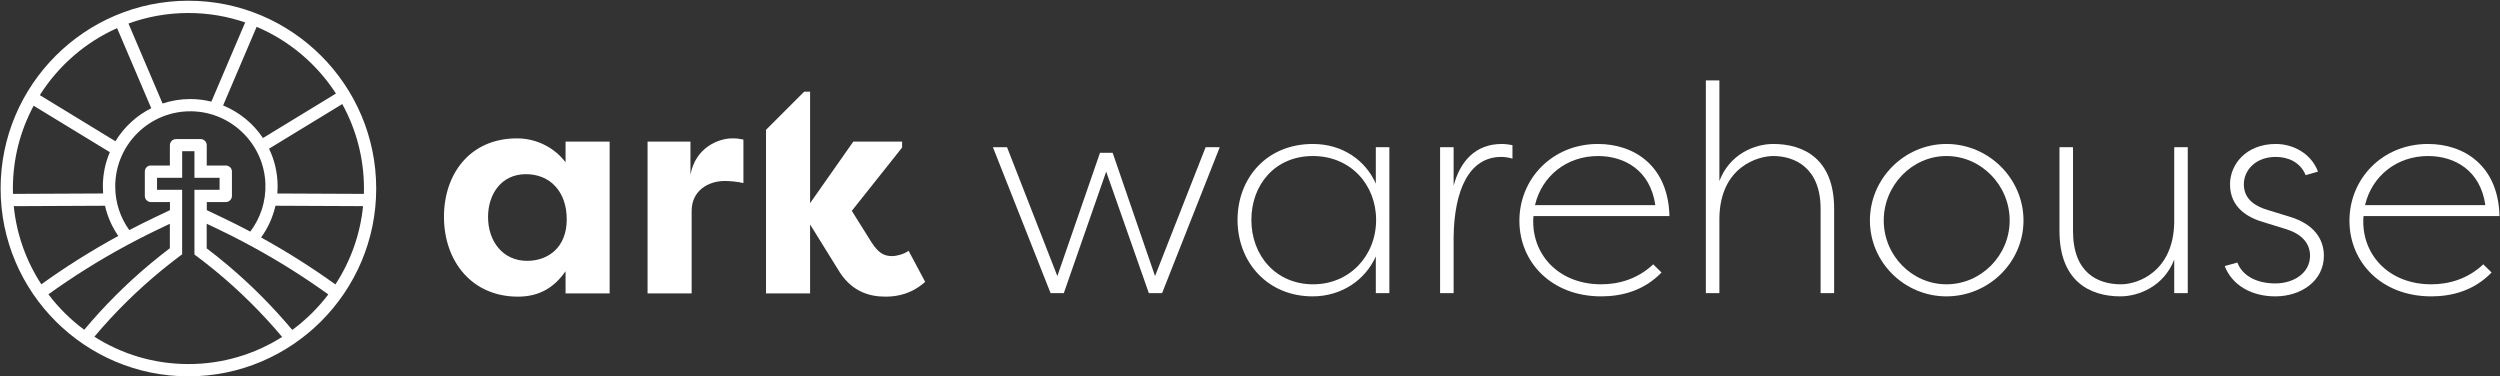 <svg xmlns="http://www.w3.org/2000/svg" width="3328" height="501" viewBox="0 0 3328 501" fill="none"><rect x="0" y="0" width="3328" height="501" fill="#333333" stroke="none"/><path d="M1078.39 270.447L1135.89 188.532H1200.87V196.409L1133.92 280.686L1160.3 322.825C1169.36 336.608 1176.45 340.94 1187.87 340.94C1192.2 340.94 1202.44 338.971 1209.53 333.852L1231.59 375.203C1213.47 391.349 1194.57 394.894 1178.81 394.894C1155.97 394.894 1135.1 387.411 1118.95 364.176L1078.39 298.802V390.562H1019.71V248.196V177.013V172.837L1070.53 122.029H1078.39V270.447Z" fill="white"></path><path d="M919.141 188.532V232.64C925.836 196.015 956.948 184.2 974.67 184.2C981.365 184.2 983.334 184.594 989.635 185.775V243.667C981.365 241.698 970.731 240.91 964.824 240.91C942.77 240.91 920.716 253.906 920.716 280.686V390.562H862.037V188.532H919.141Z" fill="white"></path><path d="M649.689 288.956C649.689 321.249 669.38 347.241 701.673 347.241C730.422 347.241 754.445 328.732 754.445 292.107C754.445 254.694 731.997 231.852 700.098 231.852C667.805 231.852 649.689 257.844 649.689 288.956ZM752.87 188.532H811.549V390.562H752.87V361.025C738.298 381.898 719.001 394.894 689.465 394.894C628.029 394.894 591.01 347.635 591.01 288.562C591.01 231.852 625.272 184.2 688.283 184.2C715.457 184.2 739.086 197.59 752.87 216.1V188.532Z" fill="white"></path><path d="M3305.79 351.834C3309.32 355.751 3313.23 358.884 3316.76 362.801C3292.87 387.475 3263.1 394.525 3236.47 394.525C3170.28 394.525 3127.59 349.093 3127.59 293.869C3127.59 237.862 3171.45 191.646 3232.16 191.646C3280.33 191.646 3325.76 220.629 3327.33 287.603H3146.39C3145.99 289.953 3145.99 292.302 3145.99 295.044C3145.99 341.26 3181.63 378.467 3236.47 378.467C3259.97 378.467 3285.03 371.417 3305.79 351.834ZM3232.16 207.704C3190.64 207.704 3157.35 234.337 3148.34 273.111H3308.53C3301.87 226.504 3267.41 207.704 3232.16 207.704Z" fill="white"></path><path d="M2961.55 354.184L2978.39 349.484C2985.44 367.892 3005.02 377.292 3028.91 377.292C3053.19 377.292 3075.13 363.584 3075.13 340.476C3075.13 325.593 3066.12 312.277 3043.8 305.227L3014.81 296.219C2992.1 289.953 2968.6 276.245 2968.6 245.304C2968.6 219.063 2989.75 191.646 3029.7 191.646C3052.41 191.646 3076.69 204.18 3085.7 228.462L3069.25 233.162C3062.2 215.538 3045.36 208.879 3029.7 208.879C3001.89 208.879 2987 227.287 2987 245.304C2987 266.061 3003.45 275.07 3019.51 279.769L3048.89 288.778C3080.61 298.569 3093.54 318.544 3093.54 340.476C3093.54 374.159 3062.99 394.525 3028.91 394.525C2997.19 394.525 2971.34 379.642 2961.55 354.184Z" fill="white"></path><path d="M2759.6 195.951V307.574C2759.6 363.189 2792.5 378.464 2823.44 378.464C2846.54 378.464 2893.15 361.231 2894.33 296.216V195.951H2912.34V390.213H2894.33V345.564C2880.62 381.205 2846.94 394.522 2822.65 394.522C2781.92 394.522 2741.58 374.155 2741.58 307.574V195.951H2759.6Z" fill="white"></path><path d="M2489.23 293.477C2489.23 237.47 2535.45 191.646 2591.06 191.646C2647.46 191.646 2693.68 237.862 2693.68 293.477C2693.68 349.093 2647.46 394.525 2591.06 394.525C2535.45 394.525 2489.23 349.485 2489.23 293.477ZM2507.64 293.477C2507.64 340.476 2545.63 378.467 2591.06 378.467C2637.28 378.467 2675.27 340.085 2675.27 293.477C2675.27 246.479 2637.28 207.704 2591.06 207.704C2545.63 207.704 2507.64 246.479 2507.64 293.477Z" fill="white"></path><path d="M2423.58 390.218V277.813C2423.58 222.589 2388.33 207.706 2360.53 207.706C2340.94 207.706 2290.03 221.414 2288.85 289.954V390.218H2270.84V107.05H2288.85V240.997C2302.56 204.964 2335.85 191.648 2360.53 191.648C2400.87 191.648 2441.6 211.231 2441.6 277.813V390.218H2423.58Z" fill="white"></path><path d="M2200.82 351.835C2204.34 355.752 2208.26 358.885 2211.79 362.802C2187.89 387.476 2158.13 394.526 2131.5 394.526C2065.31 394.526 2022.62 349.094 2022.62 293.87C2022.62 237.863 2066.48 191.647 2127.19 191.647C2175.36 191.647 2220.79 220.63 2222.36 287.604H2041.41C2041.02 289.954 2041.02 292.303 2041.02 295.045C2041.02 341.261 2076.66 378.468 2131.5 378.468C2155 378.468 2180.06 371.418 2200.82 351.835ZM2127.19 207.705C2085.67 207.705 2052.38 234.338 2043.37 273.112H2203.56C2196.9 226.505 2162.44 207.705 2127.19 207.705Z" fill="white"></path><path d="M1935.06 195.956V247.263C1943.68 214.755 1964.04 191.647 1999.29 191.647C2003.99 191.647 2009.48 192.431 2013.39 193.214V211.23C2009.09 209.664 2002.43 208.88 1998.51 208.88C1955.04 208.88 1935.85 254.313 1935.06 315.411V390.218H1917.05V195.956H1935.06Z" fill="white"></path><path d="M1831.49 390.218V341.261C1817.39 372.985 1785.67 394.526 1747.28 394.526C1687.75 394.526 1647.41 349.485 1647.41 292.695C1647.41 237.471 1685.79 191.647 1747.68 191.647C1786.84 191.647 1817.78 213.189 1831.49 244.521V195.956H1849.51V390.218H1831.49ZM1748.07 378.468C1796.63 378.468 1831.88 340.477 1831.88 292.695C1831.88 246.088 1798.2 207.705 1747.68 207.705C1697.15 207.705 1665.82 246.088 1665.82 292.695C1665.82 340.477 1698.72 378.468 1748.07 378.468Z" fill="white"></path><path d="M1407.54 367.497L1464.33 203.393H1481.17L1537.57 367.497L1604.93 195.951H1623.73L1546.97 390.213H1529.34L1472.55 228.459L1416.15 390.213H1398.53L1321.76 195.951H1340.56L1407.54 367.497Z" fill="white"></path><path d="M250.814 0.971C112.954 0.971 0.813 113.111 0.813 250.971C0.813 388.831 112.954 500.971 250.814 500.971C388.674 500.971 500.814 388.831 500.814 250.971C500.814 113.111 388.674 0.971 250.814 0.971ZM447.221 124.525L350.063 183.748C337.172 164.458 318.713 149.229 296.993 140.4L341.633 35.705C385.105 54.103 421.87 85.299 447.221 124.555V124.525ZM306.222 222.605C305.853 222.236 305.453 221.897 305.023 221.62C304.776 221.467 304.53 221.313 304.284 221.19C304.284 221.19 304.284 221.19 304.253 221.19C304.007 221.067 303.761 220.944 303.484 220.851C303.177 220.728 302.869 220.636 302.531 220.544C302.377 220.482 302.192 220.451 302.008 220.421C301.884 220.39 301.7 220.359 301.577 220.359H301.515C301.515 220.359 301.208 220.359 301.023 220.328C300.962 220.328 300.869 220.328 300.777 220.328H275.211V193.316C275.211 191.07 274.288 189.009 272.811 187.532C271.334 186.056 269.304 185.133 267.027 185.133H234.323C229.832 185.133 226.14 188.794 226.14 193.316V220.328H200.851C200.851 220.328 200.697 220.328 200.605 220.328H200.574C200.574 220.328 200.481 220.328 200.451 220.328C200.205 220.328 199.958 220.328 199.743 220.39C199.712 220.39 199.651 220.39 199.589 220.39C199.589 220.39 199.528 220.39 199.497 220.39C199.466 220.39 199.466 220.39 199.435 220.39C199.343 220.39 199.22 220.39 199.128 220.451C198.851 220.513 198.543 220.574 198.266 220.667C197.989 220.759 197.713 220.851 197.466 220.974C197.313 221.036 197.19 221.128 197.036 221.19C196.82 221.313 196.605 221.436 196.359 221.59C195.928 221.867 195.528 222.205 195.159 222.574C193.682 224.051 192.79 226.112 192.79 228.358V260.846C192.79 265.338 196.451 268.999 200.943 268.999H226.232V279.736L204.45 290.135C193.559 295.334 182.761 300.718 172.116 306.318C160.332 289.92 153.379 269.83 153.379 248.14C153.379 192.393 199.22 147.168 255.213 148.153C307.915 149.106 351.232 191.501 353.294 244.141C354.247 268.261 346.587 290.566 333.173 308.287C321.267 301.98 309.237 295.919 297.085 290.135L275.272 279.736V268.999H300.562C305.053 268.999 308.745 265.338 308.745 260.816V228.327C308.745 226.081 307.822 224.02 306.345 222.543L306.222 222.605ZM250.814 17.307C277.241 17.307 302.654 21.737 326.374 29.829L281.395 135.293C272.38 133.047 262.966 131.847 253.244 131.847C240.384 131.847 228.017 133.939 216.418 137.815L171.008 31.336C195.928 22.26 222.786 17.307 250.814 17.307ZM155.872 37.459L201.343 144.061C181.622 153.936 165.07 169.227 153.687 188.025L53.023 126.648C77.604 87.668 113.415 56.41 155.872 37.459ZM17.15 250.971C17.15 211.129 27.149 173.596 44.808 140.769L146.211 202.577C140.212 216.575 136.92 231.988 136.92 248.14C136.92 251.309 137.043 254.447 137.289 257.555L17.242 258.108C17.181 255.739 17.15 253.37 17.15 250.971ZM18.319 274.445L139.781 273.891C143.104 288.535 149.195 302.103 157.471 314.101C121.999 333.422 87.787 354.927 55.053 378.463C35.117 347.974 22.134 312.532 18.319 274.476V274.445ZM64.436 391.784C97.479 368.064 131.997 346.436 167.839 327.054C172.823 324.377 177.807 321.731 182.853 319.116C192.267 314.255 201.774 309.487 211.372 304.933L226.109 297.919V330.407C221.925 333.576 217.833 336.776 213.741 340.037C209.034 343.79 204.327 347.574 199.712 351.451C167.993 377.97 138.674 407.259 112.123 438.978C94.064 425.626 78.004 409.72 64.467 391.846L64.436 391.784ZM250.814 484.634C204.789 484.634 161.84 471.282 125.629 448.208C153.103 415.535 183.591 385.539 216.664 358.588C219.771 356.035 222.94 353.543 226.109 351.051C228.263 349.359 230.416 347.667 232.601 346.005C232.97 345.728 233.339 345.451 233.708 345.175C234.6 344.467 235.831 343.513 236.723 342.836C238.631 341.452 240.538 340.006 242.446 338.56V252.694H209.034V236.696H242.507V201.254H258.844V236.696H292.316V252.694H258.844V338.806C259.49 339.298 260.136 339.76 260.782 340.252C263.428 342.252 266.073 344.221 268.688 346.251C268.935 346.436 269.212 346.621 269.458 346.805C271.396 348.282 273.273 349.789 275.18 351.297C278.749 354.096 282.287 356.958 285.825 359.819C318.406 386.523 348.433 416.212 375.568 448.516C339.48 471.405 296.685 484.634 250.875 484.634H250.814ZM389.105 439.224C363.015 408.09 334.311 379.263 303.3 353.112C298.623 349.174 293.885 345.298 289.086 341.452C284.502 337.791 279.856 334.16 275.149 330.592V297.826L289.917 304.872C300.654 309.979 311.299 315.332 321.82 320.839C326.866 323.485 331.881 326.161 336.865 328.9C371.568 347.851 405.01 368.895 437.037 391.938C423.408 409.905 407.256 425.841 389.074 439.224H389.105ZM446.482 378.617C414.825 355.85 381.813 334.991 347.571 316.132C356.585 303.672 363.169 289.366 366.707 273.891L483.309 274.414C479.494 312.563 466.449 348.066 446.482 378.617ZM369.199 257.585C369.445 254.478 369.569 251.309 369.569 248.14C369.569 230.173 365.477 213.129 358.155 197.931L455.62 138.523C474.017 171.904 484.508 210.237 484.508 250.971C484.508 253.34 484.508 255.739 484.416 258.108L369.23 257.585H369.199Z" fill="white"></path></svg>